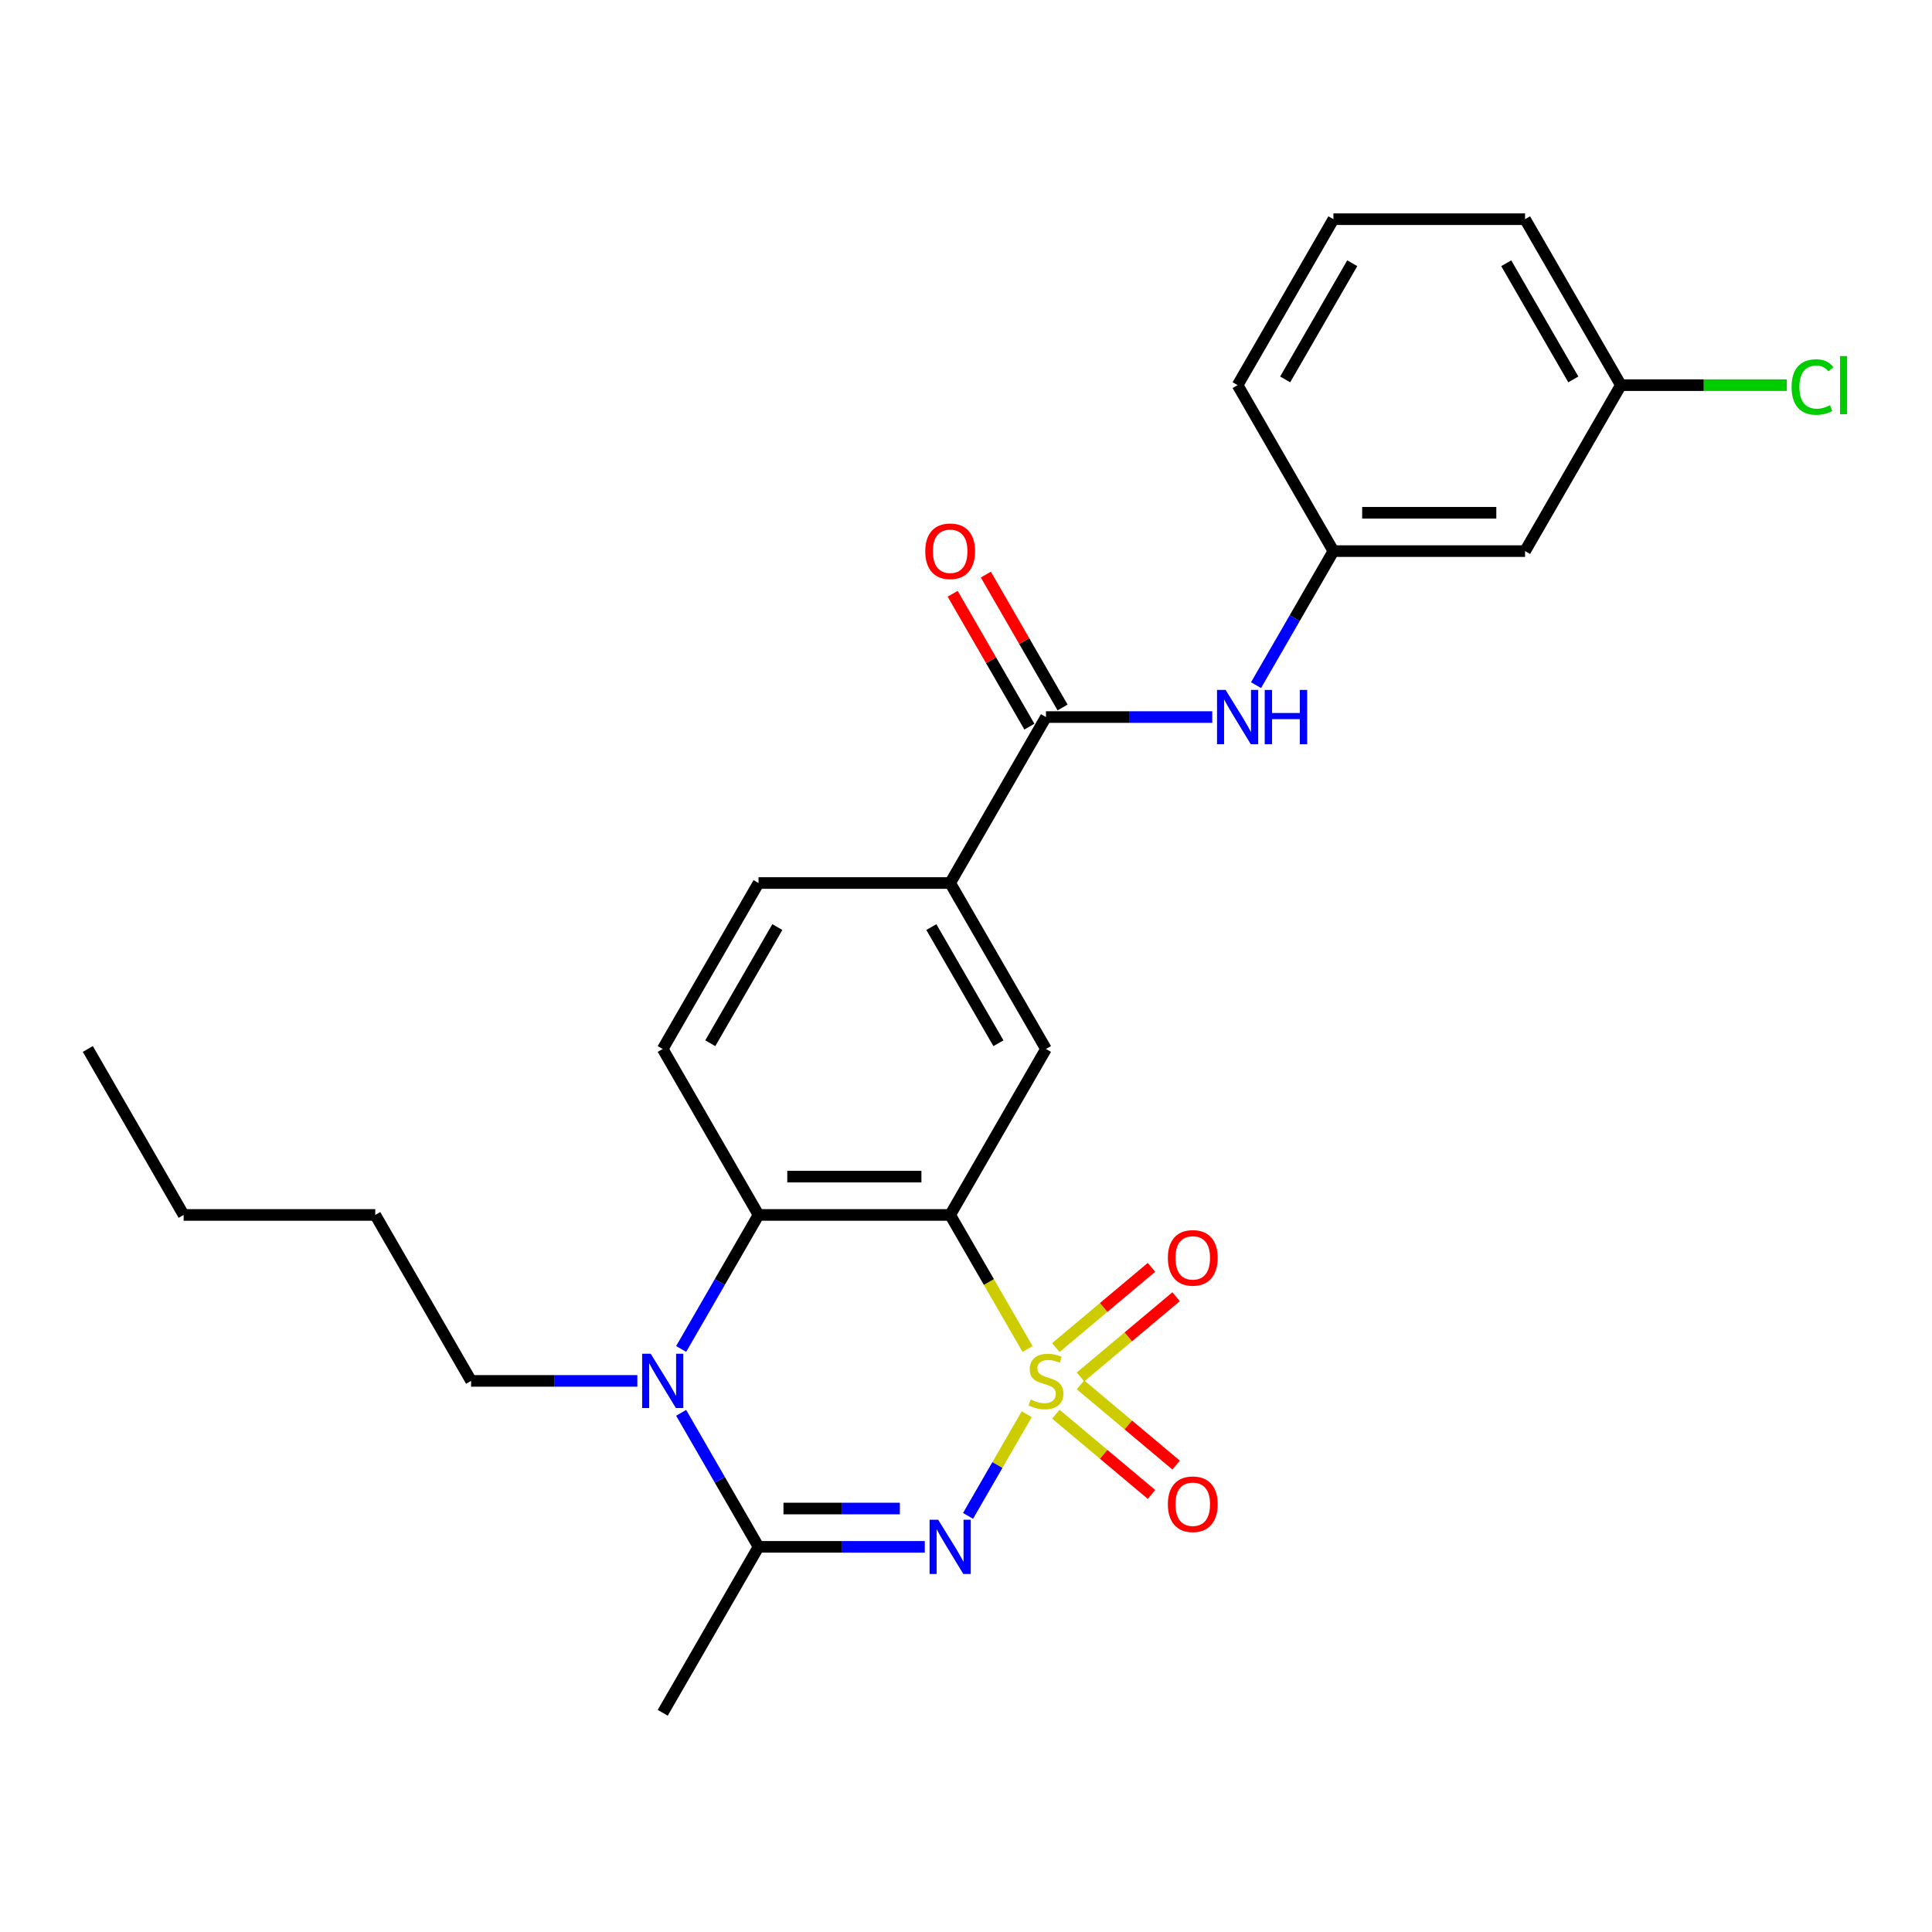 <?xml version='1.0' encoding='iso-8859-1'?>
<svg version='1.1' baseProfile='full'
              xmlns='http://www.w3.org/2000/svg'
                      xmlns:rdkit='http://www.rdkit.org/xml'
                      xmlns:xlink='http://www.w3.org/1999/xlink'
                  xml:space='preserve'
width='1000px' height='1000px' viewBox='0 0 1000 1000'>
<!-- END OF HEADER -->
<rect style='opacity:1.0;fill:#FFFFFF;stroke:none' width='1000' height='1000' x='0' y='0'> </rect>
<path class='bond-0' d='M 531.444,731.988 L 516.25,758.305' style='fill:none;fill-rule:evenodd;stroke:#CCCC00;stroke-width:6px;stroke-linecap:butt;stroke-linejoin:miter;stroke-opacity:1' />
<path class='bond-0' d='M 516.25,758.305 L 501.056,784.622' style='fill:none;fill-rule:evenodd;stroke:#0000FF;stroke-width:6px;stroke-linecap:butt;stroke-linejoin:miter;stroke-opacity:1' />
<path class='bond-1' d='M 531.879,698.264 L 511.841,663.557' style='fill:none;fill-rule:evenodd;stroke:#CCCC00;stroke-width:6px;stroke-linecap:butt;stroke-linejoin:miter;stroke-opacity:1' />
<path class='bond-1' d='M 511.841,663.557 L 491.803,628.85' style='fill:none;fill-rule:evenodd;stroke:#000000;stroke-width:6px;stroke-linecap:butt;stroke-linejoin:miter;stroke-opacity:1' />
<path class='bond-8' d='M 559.259,712.71 L 584.007,691.943' style='fill:none;fill-rule:evenodd;stroke:#CCCC00;stroke-width:6px;stroke-linecap:butt;stroke-linejoin:miter;stroke-opacity:1' />
<path class='bond-8' d='M 584.007,691.943 L 608.756,671.176' style='fill:none;fill-rule:evenodd;stroke:#FF0000;stroke-width:6px;stroke-linecap:butt;stroke-linejoin:miter;stroke-opacity:1' />
<path class='bond-8' d='M 546.507,697.513 L 571.256,676.747' style='fill:none;fill-rule:evenodd;stroke:#CCCC00;stroke-width:6px;stroke-linecap:butt;stroke-linejoin:miter;stroke-opacity:1' />
<path class='bond-8' d='M 571.256,676.747 L 596.005,655.98' style='fill:none;fill-rule:evenodd;stroke:#FF0000;stroke-width:6px;stroke-linecap:butt;stroke-linejoin:miter;stroke-opacity:1' />
<path class='bond-9' d='M 546.507,731.986 L 571.256,752.752' style='fill:none;fill-rule:evenodd;stroke:#CCCC00;stroke-width:6px;stroke-linecap:butt;stroke-linejoin:miter;stroke-opacity:1' />
<path class='bond-9' d='M 571.256,752.752 L 596.005,773.519' style='fill:none;fill-rule:evenodd;stroke:#FF0000;stroke-width:6px;stroke-linecap:butt;stroke-linejoin:miter;stroke-opacity:1' />
<path class='bond-9' d='M 559.259,716.789 L 584.007,737.556' style='fill:none;fill-rule:evenodd;stroke:#CCCC00;stroke-width:6px;stroke-linecap:butt;stroke-linejoin:miter;stroke-opacity:1' />
<path class='bond-9' d='M 584.007,737.556 L 608.756,758.322' style='fill:none;fill-rule:evenodd;stroke:#FF0000;stroke-width:6px;stroke-linecap:butt;stroke-linejoin:miter;stroke-opacity:1' />
<path class='bond-2' d='M 478.67,800.649 L 435.642,800.649' style='fill:none;fill-rule:evenodd;stroke:#0000FF;stroke-width:6px;stroke-linecap:butt;stroke-linejoin:miter;stroke-opacity:1' />
<path class='bond-2' d='M 435.642,800.649 L 392.614,800.649' style='fill:none;fill-rule:evenodd;stroke:#000000;stroke-width:6px;stroke-linecap:butt;stroke-linejoin:miter;stroke-opacity:1' />
<path class='bond-2' d='M 465.762,780.811 L 435.642,780.811' style='fill:none;fill-rule:evenodd;stroke:#0000FF;stroke-width:6px;stroke-linecap:butt;stroke-linejoin:miter;stroke-opacity:1' />
<path class='bond-2' d='M 435.642,780.811 L 405.523,780.811' style='fill:none;fill-rule:evenodd;stroke:#000000;stroke-width:6px;stroke-linecap:butt;stroke-linejoin:miter;stroke-opacity:1' />
<path class='bond-4' d='M 491.803,628.85 L 392.614,628.85' style='fill:none;fill-rule:evenodd;stroke:#000000;stroke-width:6px;stroke-linecap:butt;stroke-linejoin:miter;stroke-opacity:1' />
<path class='bond-4' d='M 476.924,609.012 L 407.492,609.012' style='fill:none;fill-rule:evenodd;stroke:#000000;stroke-width:6px;stroke-linecap:butt;stroke-linejoin:miter;stroke-opacity:1' />
<path class='bond-5' d='M 491.803,628.85 L 541.397,542.95' style='fill:none;fill-rule:evenodd;stroke:#000000;stroke-width:6px;stroke-linecap:butt;stroke-linejoin:miter;stroke-opacity:1' />
<path class='bond-18' d='M 392.614,800.649 L 343.02,886.549' style='fill:none;fill-rule:evenodd;stroke:#000000;stroke-width:6px;stroke-linecap:butt;stroke-linejoin:miter;stroke-opacity:1' />
<path class='bond-26' d='M 392.614,800.649 L 372.587,765.962' style='fill:none;fill-rule:evenodd;stroke:#000000;stroke-width:6px;stroke-linecap:butt;stroke-linejoin:miter;stroke-opacity:1' />
<path class='bond-26' d='M 372.587,765.962 L 352.561,731.274' style='fill:none;fill-rule:evenodd;stroke:#0000FF;stroke-width:6px;stroke-linecap:butt;stroke-linejoin:miter;stroke-opacity:1' />
<path class='bond-3' d='M 352.561,698.225 L 372.587,663.537' style='fill:none;fill-rule:evenodd;stroke:#0000FF;stroke-width:6px;stroke-linecap:butt;stroke-linejoin:miter;stroke-opacity:1' />
<path class='bond-3' d='M 372.587,663.537 L 392.614,628.85' style='fill:none;fill-rule:evenodd;stroke:#000000;stroke-width:6px;stroke-linecap:butt;stroke-linejoin:miter;stroke-opacity:1' />
<path class='bond-16' d='M 329.887,714.749 L 286.859,714.749' style='fill:none;fill-rule:evenodd;stroke:#0000FF;stroke-width:6px;stroke-linecap:butt;stroke-linejoin:miter;stroke-opacity:1' />
<path class='bond-16' d='M 286.859,714.749 L 243.831,714.749' style='fill:none;fill-rule:evenodd;stroke:#000000;stroke-width:6px;stroke-linecap:butt;stroke-linejoin:miter;stroke-opacity:1' />
<path class='bond-11' d='M 392.614,628.85 L 343.02,542.95' style='fill:none;fill-rule:evenodd;stroke:#000000;stroke-width:6px;stroke-linecap:butt;stroke-linejoin:miter;stroke-opacity:1' />
<path class='bond-7' d='M 541.397,542.95 L 491.803,457.05' style='fill:none;fill-rule:evenodd;stroke:#000000;stroke-width:6px;stroke-linecap:butt;stroke-linejoin:miter;stroke-opacity:1' />
<path class='bond-7' d='M 516.778,539.984 L 482.062,479.854' style='fill:none;fill-rule:evenodd;stroke:#000000;stroke-width:6px;stroke-linecap:butt;stroke-linejoin:miter;stroke-opacity:1' />
<path class='bond-6' d='M 541.397,371.15 L 491.803,457.05' style='fill:none;fill-rule:evenodd;stroke:#000000;stroke-width:6px;stroke-linecap:butt;stroke-linejoin:miter;stroke-opacity:1' />
<path class='bond-10' d='M 541.397,371.15 L 584.425,371.15' style='fill:none;fill-rule:evenodd;stroke:#000000;stroke-width:6px;stroke-linecap:butt;stroke-linejoin:miter;stroke-opacity:1' />
<path class='bond-10' d='M 584.425,371.15 L 627.453,371.15' style='fill:none;fill-rule:evenodd;stroke:#0000FF;stroke-width:6px;stroke-linecap:butt;stroke-linejoin:miter;stroke-opacity:1' />
<path class='bond-13' d='M 549.987,366.191 L 530.132,331.801' style='fill:none;fill-rule:evenodd;stroke:#000000;stroke-width:6px;stroke-linecap:butt;stroke-linejoin:miter;stroke-opacity:1' />
<path class='bond-13' d='M 530.132,331.801 L 510.277,297.411' style='fill:none;fill-rule:evenodd;stroke:#FF0000;stroke-width:6px;stroke-linecap:butt;stroke-linejoin:miter;stroke-opacity:1' />
<path class='bond-13' d='M 532.807,376.11 L 512.952,341.72' style='fill:none;fill-rule:evenodd;stroke:#000000;stroke-width:6px;stroke-linecap:butt;stroke-linejoin:miter;stroke-opacity:1' />
<path class='bond-13' d='M 512.952,341.72 L 493.097,307.33' style='fill:none;fill-rule:evenodd;stroke:#FF0000;stroke-width:6px;stroke-linecap:butt;stroke-linejoin:miter;stroke-opacity:1' />
<path class='bond-14' d='M 491.803,457.05 L 392.614,457.05' style='fill:none;fill-rule:evenodd;stroke:#000000;stroke-width:6px;stroke-linecap:butt;stroke-linejoin:miter;stroke-opacity:1' />
<path class='bond-12' d='M 650.126,354.626 L 670.153,319.938' style='fill:none;fill-rule:evenodd;stroke:#0000FF;stroke-width:6px;stroke-linecap:butt;stroke-linejoin:miter;stroke-opacity:1' />
<path class='bond-12' d='M 670.153,319.938 L 690.18,285.251' style='fill:none;fill-rule:evenodd;stroke:#000000;stroke-width:6px;stroke-linecap:butt;stroke-linejoin:miter;stroke-opacity:1' />
<path class='bond-27' d='M 343.02,542.95 L 392.614,457.05' style='fill:none;fill-rule:evenodd;stroke:#000000;stroke-width:6px;stroke-linecap:butt;stroke-linejoin:miter;stroke-opacity:1' />
<path class='bond-27' d='M 367.639,539.984 L 402.355,479.854' style='fill:none;fill-rule:evenodd;stroke:#000000;stroke-width:6px;stroke-linecap:butt;stroke-linejoin:miter;stroke-opacity:1' />
<path class='bond-15' d='M 690.18,285.251 L 789.368,285.251' style='fill:none;fill-rule:evenodd;stroke:#000000;stroke-width:6px;stroke-linecap:butt;stroke-linejoin:miter;stroke-opacity:1' />
<path class='bond-15' d='M 705.058,265.413 L 774.49,265.413' style='fill:none;fill-rule:evenodd;stroke:#000000;stroke-width:6px;stroke-linecap:butt;stroke-linejoin:miter;stroke-opacity:1' />
<path class='bond-21' d='M 690.18,285.251 L 640.585,199.351' style='fill:none;fill-rule:evenodd;stroke:#000000;stroke-width:6px;stroke-linecap:butt;stroke-linejoin:miter;stroke-opacity:1' />
<path class='bond-17' d='M 789.368,285.251 L 838.962,199.351' style='fill:none;fill-rule:evenodd;stroke:#000000;stroke-width:6px;stroke-linecap:butt;stroke-linejoin:miter;stroke-opacity:1' />
<path class='bond-23' d='M 243.831,714.749 L 194.237,628.85' style='fill:none;fill-rule:evenodd;stroke:#000000;stroke-width:6px;stroke-linecap:butt;stroke-linejoin:miter;stroke-opacity:1' />
<path class='bond-19' d='M 838.962,199.351 L 881.901,199.351' style='fill:none;fill-rule:evenodd;stroke:#000000;stroke-width:6px;stroke-linecap:butt;stroke-linejoin:miter;stroke-opacity:1' />
<path class='bond-19' d='M 881.901,199.351 L 924.84,199.351' style='fill:none;fill-rule:evenodd;stroke:#00CC00;stroke-width:6px;stroke-linecap:butt;stroke-linejoin:miter;stroke-opacity:1' />
<path class='bond-28' d='M 838.962,199.351 L 789.368,113.451' style='fill:none;fill-rule:evenodd;stroke:#000000;stroke-width:6px;stroke-linecap:butt;stroke-linejoin:miter;stroke-opacity:1' />
<path class='bond-28' d='M 814.343,196.385 L 779.627,136.255' style='fill:none;fill-rule:evenodd;stroke:#000000;stroke-width:6px;stroke-linecap:butt;stroke-linejoin:miter;stroke-opacity:1' />
<path class='bond-20' d='M 690.18,113.451 L 640.585,199.351' style='fill:none;fill-rule:evenodd;stroke:#000000;stroke-width:6px;stroke-linecap:butt;stroke-linejoin:miter;stroke-opacity:1' />
<path class='bond-20' d='M 699.92,136.255 L 665.204,196.385' style='fill:none;fill-rule:evenodd;stroke:#000000;stroke-width:6px;stroke-linecap:butt;stroke-linejoin:miter;stroke-opacity:1' />
<path class='bond-22' d='M 690.18,113.451 L 789.368,113.451' style='fill:none;fill-rule:evenodd;stroke:#000000;stroke-width:6px;stroke-linecap:butt;stroke-linejoin:miter;stroke-opacity:1' />
<path class='bond-24' d='M 194.237,628.85 L 95.049,628.85' style='fill:none;fill-rule:evenodd;stroke:#000000;stroke-width:6px;stroke-linecap:butt;stroke-linejoin:miter;stroke-opacity:1' />
<path class='bond-25' d='M 95.049,628.85 L 45.455,542.95' style='fill:none;fill-rule:evenodd;stroke:#000000;stroke-width:6px;stroke-linecap:butt;stroke-linejoin:miter;stroke-opacity:1' />
<path  class='atom-0' d='M 533.462 724.39
Q 533.779 724.509, 535.088 725.065
Q 536.398 725.62, 537.826 725.977
Q 539.294 726.295, 540.722 726.295
Q 543.381 726.295, 544.928 725.025
Q 546.475 723.716, 546.475 721.454
Q 546.475 719.907, 545.682 718.955
Q 544.928 718.003, 543.738 717.487
Q 542.547 716.971, 540.564 716.376
Q 538.064 715.622, 536.556 714.908
Q 535.088 714.194, 534.017 712.686
Q 532.986 711.179, 532.986 708.639
Q 532.986 705.108, 535.366 702.926
Q 537.786 700.744, 542.547 700.744
Q 545.801 700.744, 549.491 702.291
L 548.578 705.346
Q 545.206 703.958, 542.666 703.958
Q 539.929 703.958, 538.421 705.108
Q 536.914 706.219, 536.953 708.163
Q 536.953 709.671, 537.707 710.583
Q 538.501 711.496, 539.611 712.012
Q 540.762 712.527, 542.666 713.123
Q 545.206 713.916, 546.713 714.71
Q 548.221 715.503, 549.292 717.13
Q 550.403 718.717, 550.403 721.454
Q 550.403 725.343, 547.785 727.445
Q 545.206 729.509, 540.881 729.509
Q 538.382 729.509, 536.477 728.953
Q 534.612 728.437, 532.391 727.525
L 533.462 724.39
' fill='#CCCC00'/>
<path  class='atom-1' d='M 485.593 786.604
L 494.798 801.482
Q 495.711 802.95, 497.179 805.608
Q 498.647 808.267, 498.726 808.425
L 498.726 786.604
L 502.455 786.604
L 502.455 814.694
L 498.607 814.694
L 488.728 798.427
Q 487.577 796.523, 486.347 794.341
Q 485.157 792.159, 484.8 791.484
L 484.8 814.694
L 481.15 814.694
L 481.15 786.604
L 485.593 786.604
' fill='#0000FF'/>
<path  class='atom-4' d='M 336.811 700.704
L 346.015 715.583
Q 346.928 717.05, 348.396 719.709
Q 349.864 722.367, 349.943 722.526
L 349.943 700.704
L 353.673 700.704
L 353.673 728.794
L 349.824 728.794
L 339.945 712.527
Q 338.795 710.623, 337.565 708.441
Q 336.374 706.259, 336.017 705.584
L 336.017 728.794
L 332.367 728.794
L 332.367 700.704
L 336.811 700.704
' fill='#0000FF'/>
<path  class='atom-9' d='M 604.485 651.072
Q 604.485 644.327, 607.818 640.558
Q 611.151 636.788, 617.38 636.788
Q 623.609 636.788, 626.941 640.558
Q 630.274 644.327, 630.274 651.072
Q 630.274 657.896, 626.902 661.784
Q 623.529 665.632, 617.38 665.632
Q 611.19 665.632, 607.818 661.784
Q 604.485 657.935, 604.485 651.072
M 617.38 662.458
Q 621.665 662.458, 623.966 659.602
Q 626.307 656.705, 626.307 651.072
Q 626.307 645.557, 623.966 642.779
Q 621.665 639.962, 617.38 639.962
Q 613.095 639.962, 610.754 642.74
Q 608.453 645.517, 608.453 651.072
Q 608.453 656.745, 610.754 659.602
Q 613.095 662.458, 617.38 662.458
' fill='#FF0000'/>
<path  class='atom-10' d='M 604.485 778.586
Q 604.485 771.841, 607.818 768.072
Q 611.151 764.303, 617.38 764.303
Q 623.609 764.303, 626.941 768.072
Q 630.274 771.841, 630.274 778.586
Q 630.274 785.41, 626.902 789.298
Q 623.529 793.147, 617.38 793.147
Q 611.19 793.147, 607.818 789.298
Q 604.485 785.45, 604.485 778.586
M 617.38 789.973
Q 621.665 789.973, 623.966 787.116
Q 626.307 784.22, 626.307 778.586
Q 626.307 773.071, 623.966 770.294
Q 621.665 767.477, 617.38 767.477
Q 613.095 767.477, 610.754 770.254
Q 608.453 773.031, 608.453 778.586
Q 608.453 784.259, 610.754 787.116
Q 613.095 789.973, 617.38 789.973
' fill='#FF0000'/>
<path  class='atom-11' d='M 634.376 357.105
L 643.581 371.984
Q 644.493 373.452, 645.961 376.11
Q 647.429 378.768, 647.509 378.927
L 647.509 357.105
L 651.238 357.105
L 651.238 385.195
L 647.39 385.195
L 637.51 368.929
Q 636.36 367.024, 635.13 364.842
Q 633.94 362.66, 633.583 361.985
L 633.583 385.195
L 629.932 385.195
L 629.932 357.105
L 634.376 357.105
' fill='#0000FF'/>
<path  class='atom-11' d='M 654.611 357.105
L 658.419 357.105
L 658.419 369.048
L 672.782 369.048
L 672.782 357.105
L 676.591 357.105
L 676.591 385.195
L 672.782 385.195
L 672.782 372.222
L 658.419 372.222
L 658.419 385.195
L 654.611 385.195
L 654.611 357.105
' fill='#0000FF'/>
<path  class='atom-14' d='M 478.908 285.33
Q 478.908 278.585, 482.241 274.816
Q 485.574 271.047, 491.803 271.047
Q 498.032 271.047, 501.364 274.816
Q 504.697 278.585, 504.697 285.33
Q 504.697 292.154, 501.325 296.042
Q 497.952 299.891, 491.803 299.891
Q 485.613 299.891, 482.241 296.042
Q 478.908 292.194, 478.908 285.33
M 491.803 296.717
Q 496.088 296.717, 498.389 293.86
Q 500.73 290.964, 500.73 285.33
Q 500.73 279.815, 498.389 277.038
Q 496.088 274.221, 491.803 274.221
Q 487.518 274.221, 485.177 276.998
Q 482.876 279.775, 482.876 285.33
Q 482.876 291.004, 485.177 293.86
Q 487.518 296.717, 491.803 296.717
' fill='#FF0000'/>
<path  class='atom-20' d='M 927.319 200.323
Q 927.319 193.34, 930.573 189.69
Q 933.866 186, 940.095 186
Q 945.887 186, 948.982 190.087
L 946.364 192.229
Q 944.102 189.254, 940.095 189.254
Q 935.85 189.254, 933.588 192.11
Q 931.366 194.927, 931.366 200.323
Q 931.366 205.878, 933.667 208.734
Q 936.008 211.591, 940.531 211.591
Q 943.626 211.591, 947.236 209.726
L 948.347 212.702
Q 946.879 213.654, 944.657 214.209
Q 942.436 214.765, 939.976 214.765
Q 933.866 214.765, 930.573 211.035
Q 927.319 207.306, 927.319 200.323
' fill='#00CC00'/>
<path  class='atom-20' d='M 952.394 184.294
L 956.044 184.294
L 956.044 214.408
L 952.394 214.408
L 952.394 184.294
' fill='#00CC00'/>
</svg>
